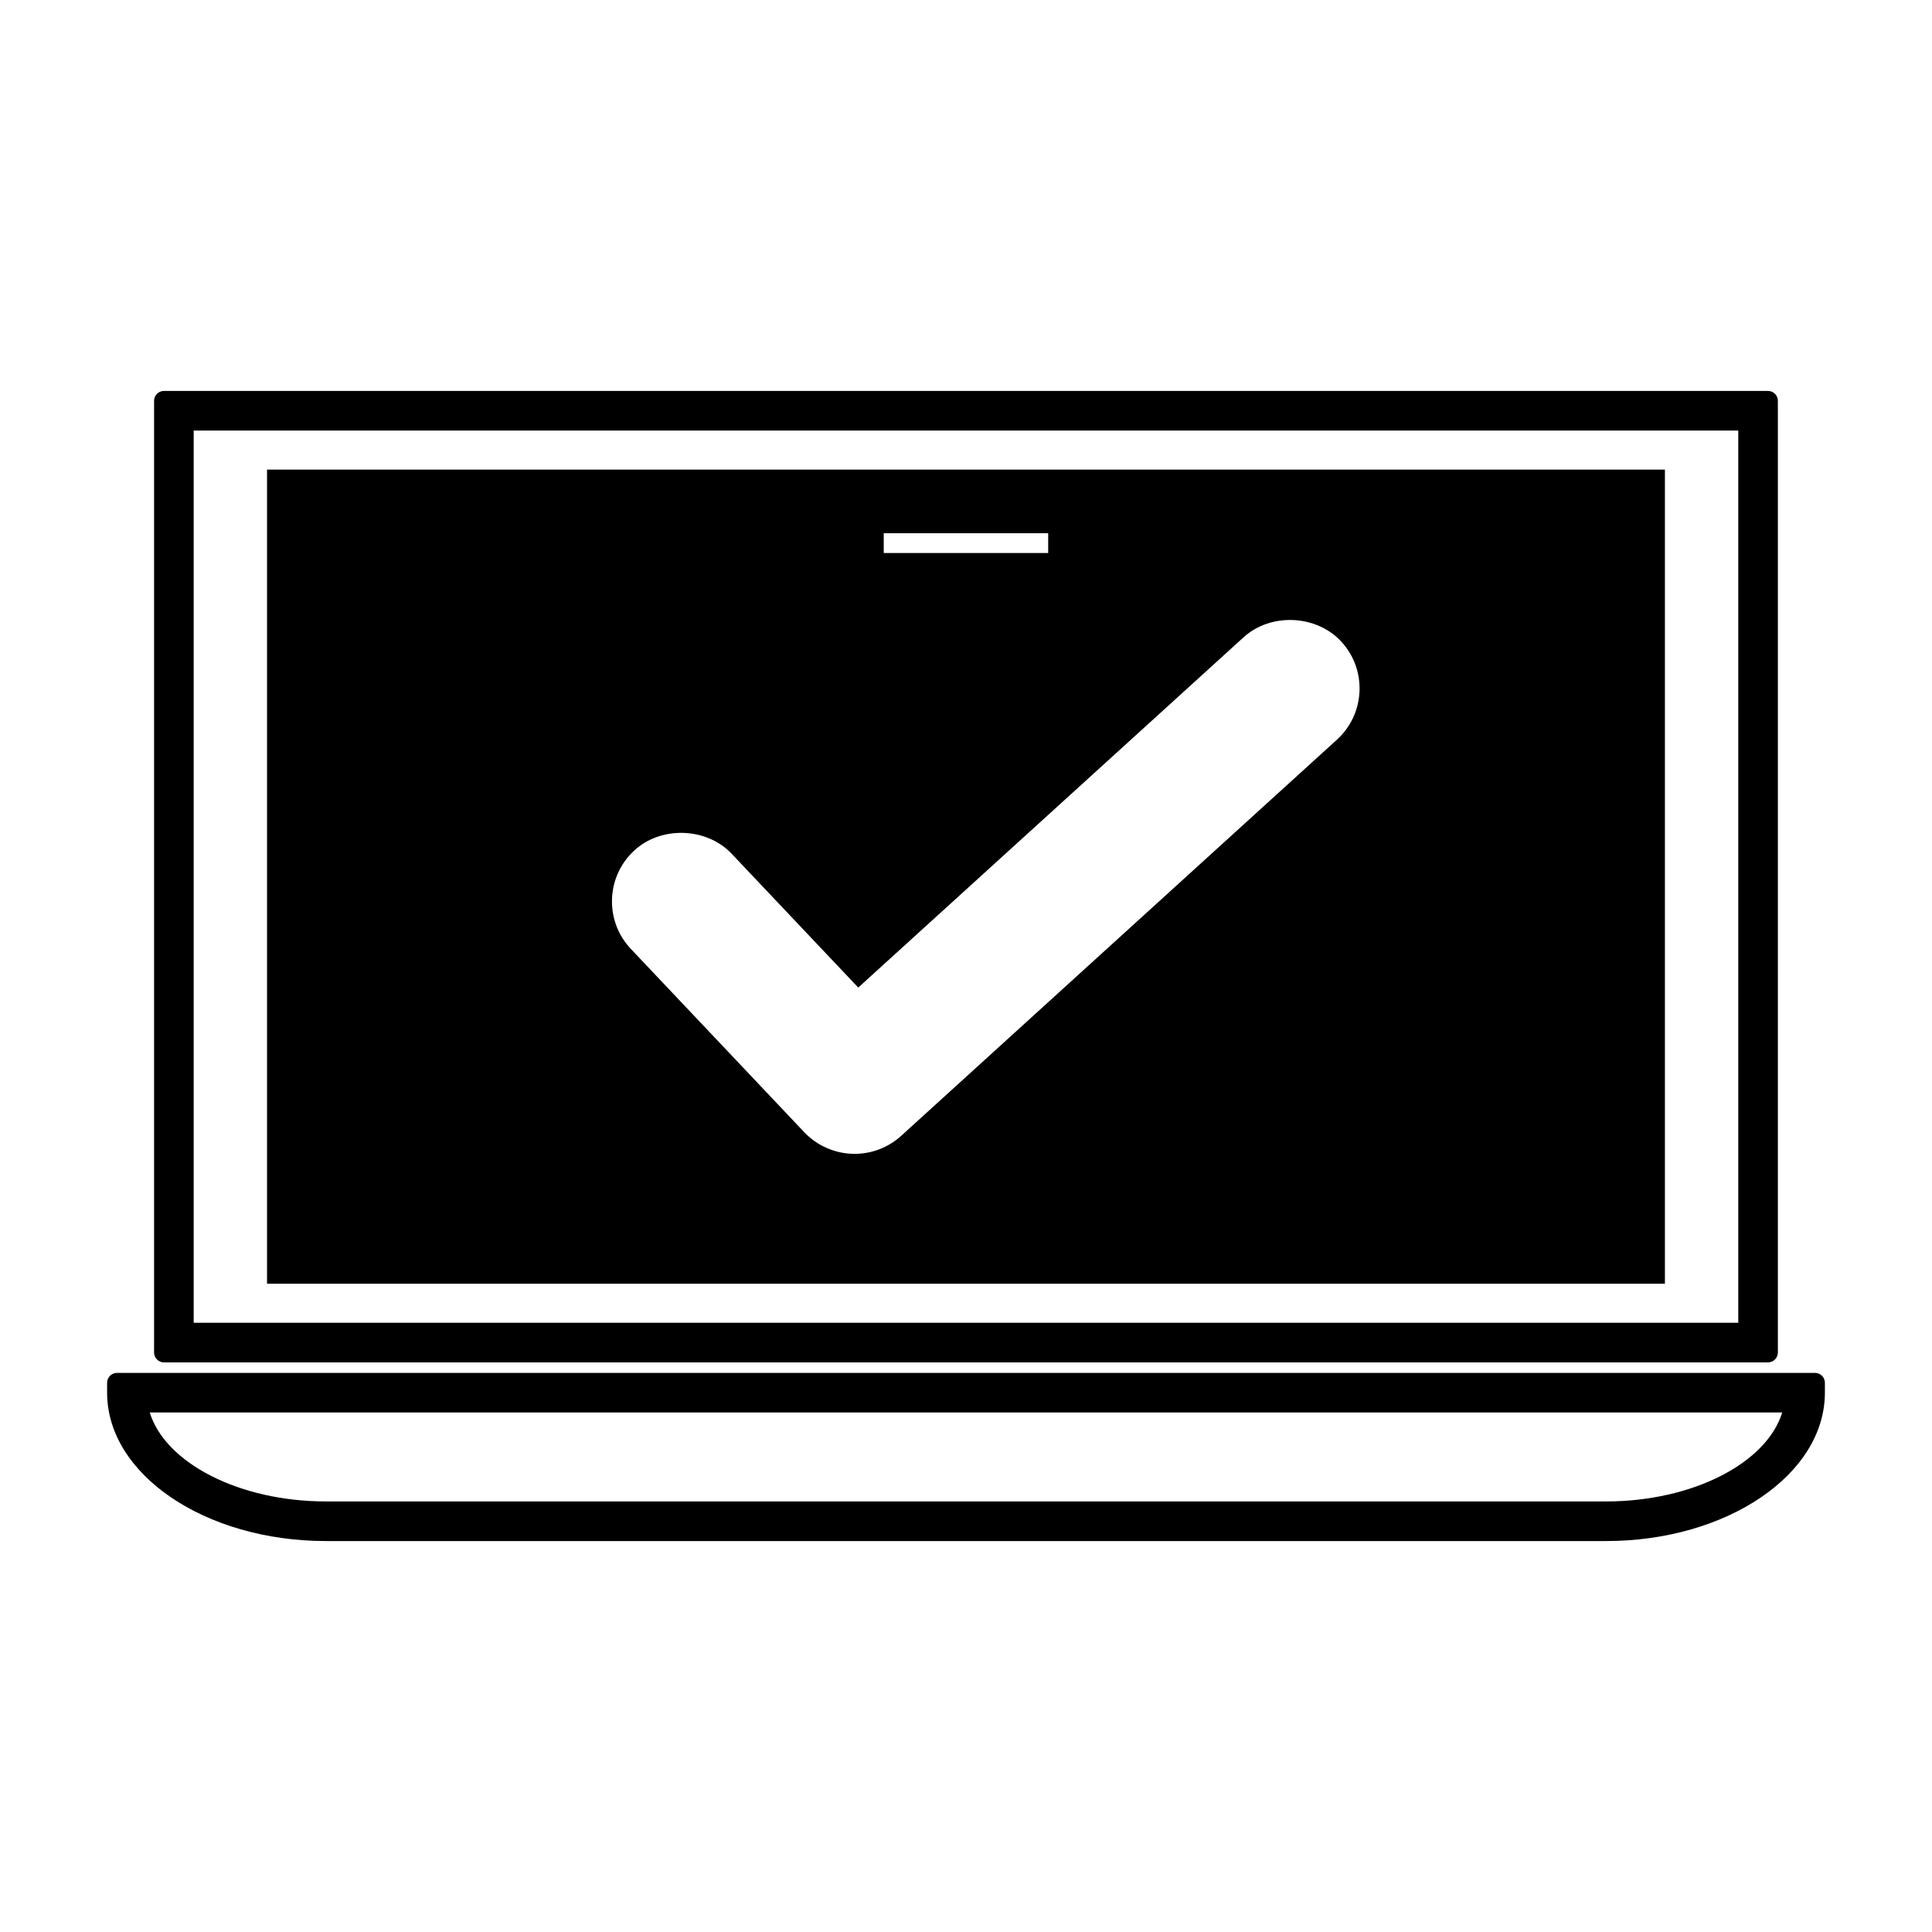 <?xml version="1.0" encoding="UTF-8"?>
<!-- Uploaded to: SVG Repo, www.svgrepo.com, Generator: SVG Repo Mixer Tools -->
<svg fill="#000000" width="800px" height="800px" version="1.1" viewBox="144 144 512 512" xmlns="http://www.w3.org/2000/svg">
 <g>
  <path d="m214.77 484.2h370.45v-215.75h-370.45zm163.43-198.89h43.578v5.246h-43.578zm-66.266 84.219c7.07-6.695 19.27-6.356 25.961 0.723l33.551 35.461 102.14-92.848c7.207-6.555 19.391-5.969 25.938 1.238 3.305 3.625 4.984 8.328 4.754 13.23-0.242 4.894-2.367 9.41-6.004 12.711l-115.45 104.96c-3.391 3.082-7.773 4.777-12.355 4.777-5.027 0-9.891-2.094-13.348-5.75l-45.922-48.543c-3.375-3.562-5.148-8.23-5.016-13.129 0.148-4.906 2.188-9.461 5.754-12.832z"/>
  <path d="m187.46 505.05h425.07c1.449 0 2.625-1.176 2.625-2.625l-0.004-252.2c0-1.449-1.176-2.625-2.625-2.625h-425.07c-1.449 0-2.625 1.176-2.625 2.625v252.2c0 1.449 1.176 2.625 2.625 2.625zm7.871-246.95h409.33v236.45l-409.33 0.004z"/>
  <path d="m624.99 507.83h-449.98c-1.449 0-2.625 1.176-2.625 2.625v2.625c0 21.68 26.016 39.312 57.992 39.312h339.26c31.965 0 57.977-17.633 57.977-39.312v-2.625c0-1.449-1.176-2.625-2.625-2.625zm-55.355 34.066h-339.26c-22.918 0-42.547-10.141-46.691-23.57h432.62c-4.141 13.43-23.77 23.57-46.676 23.57z"/>
 </g>
</svg>